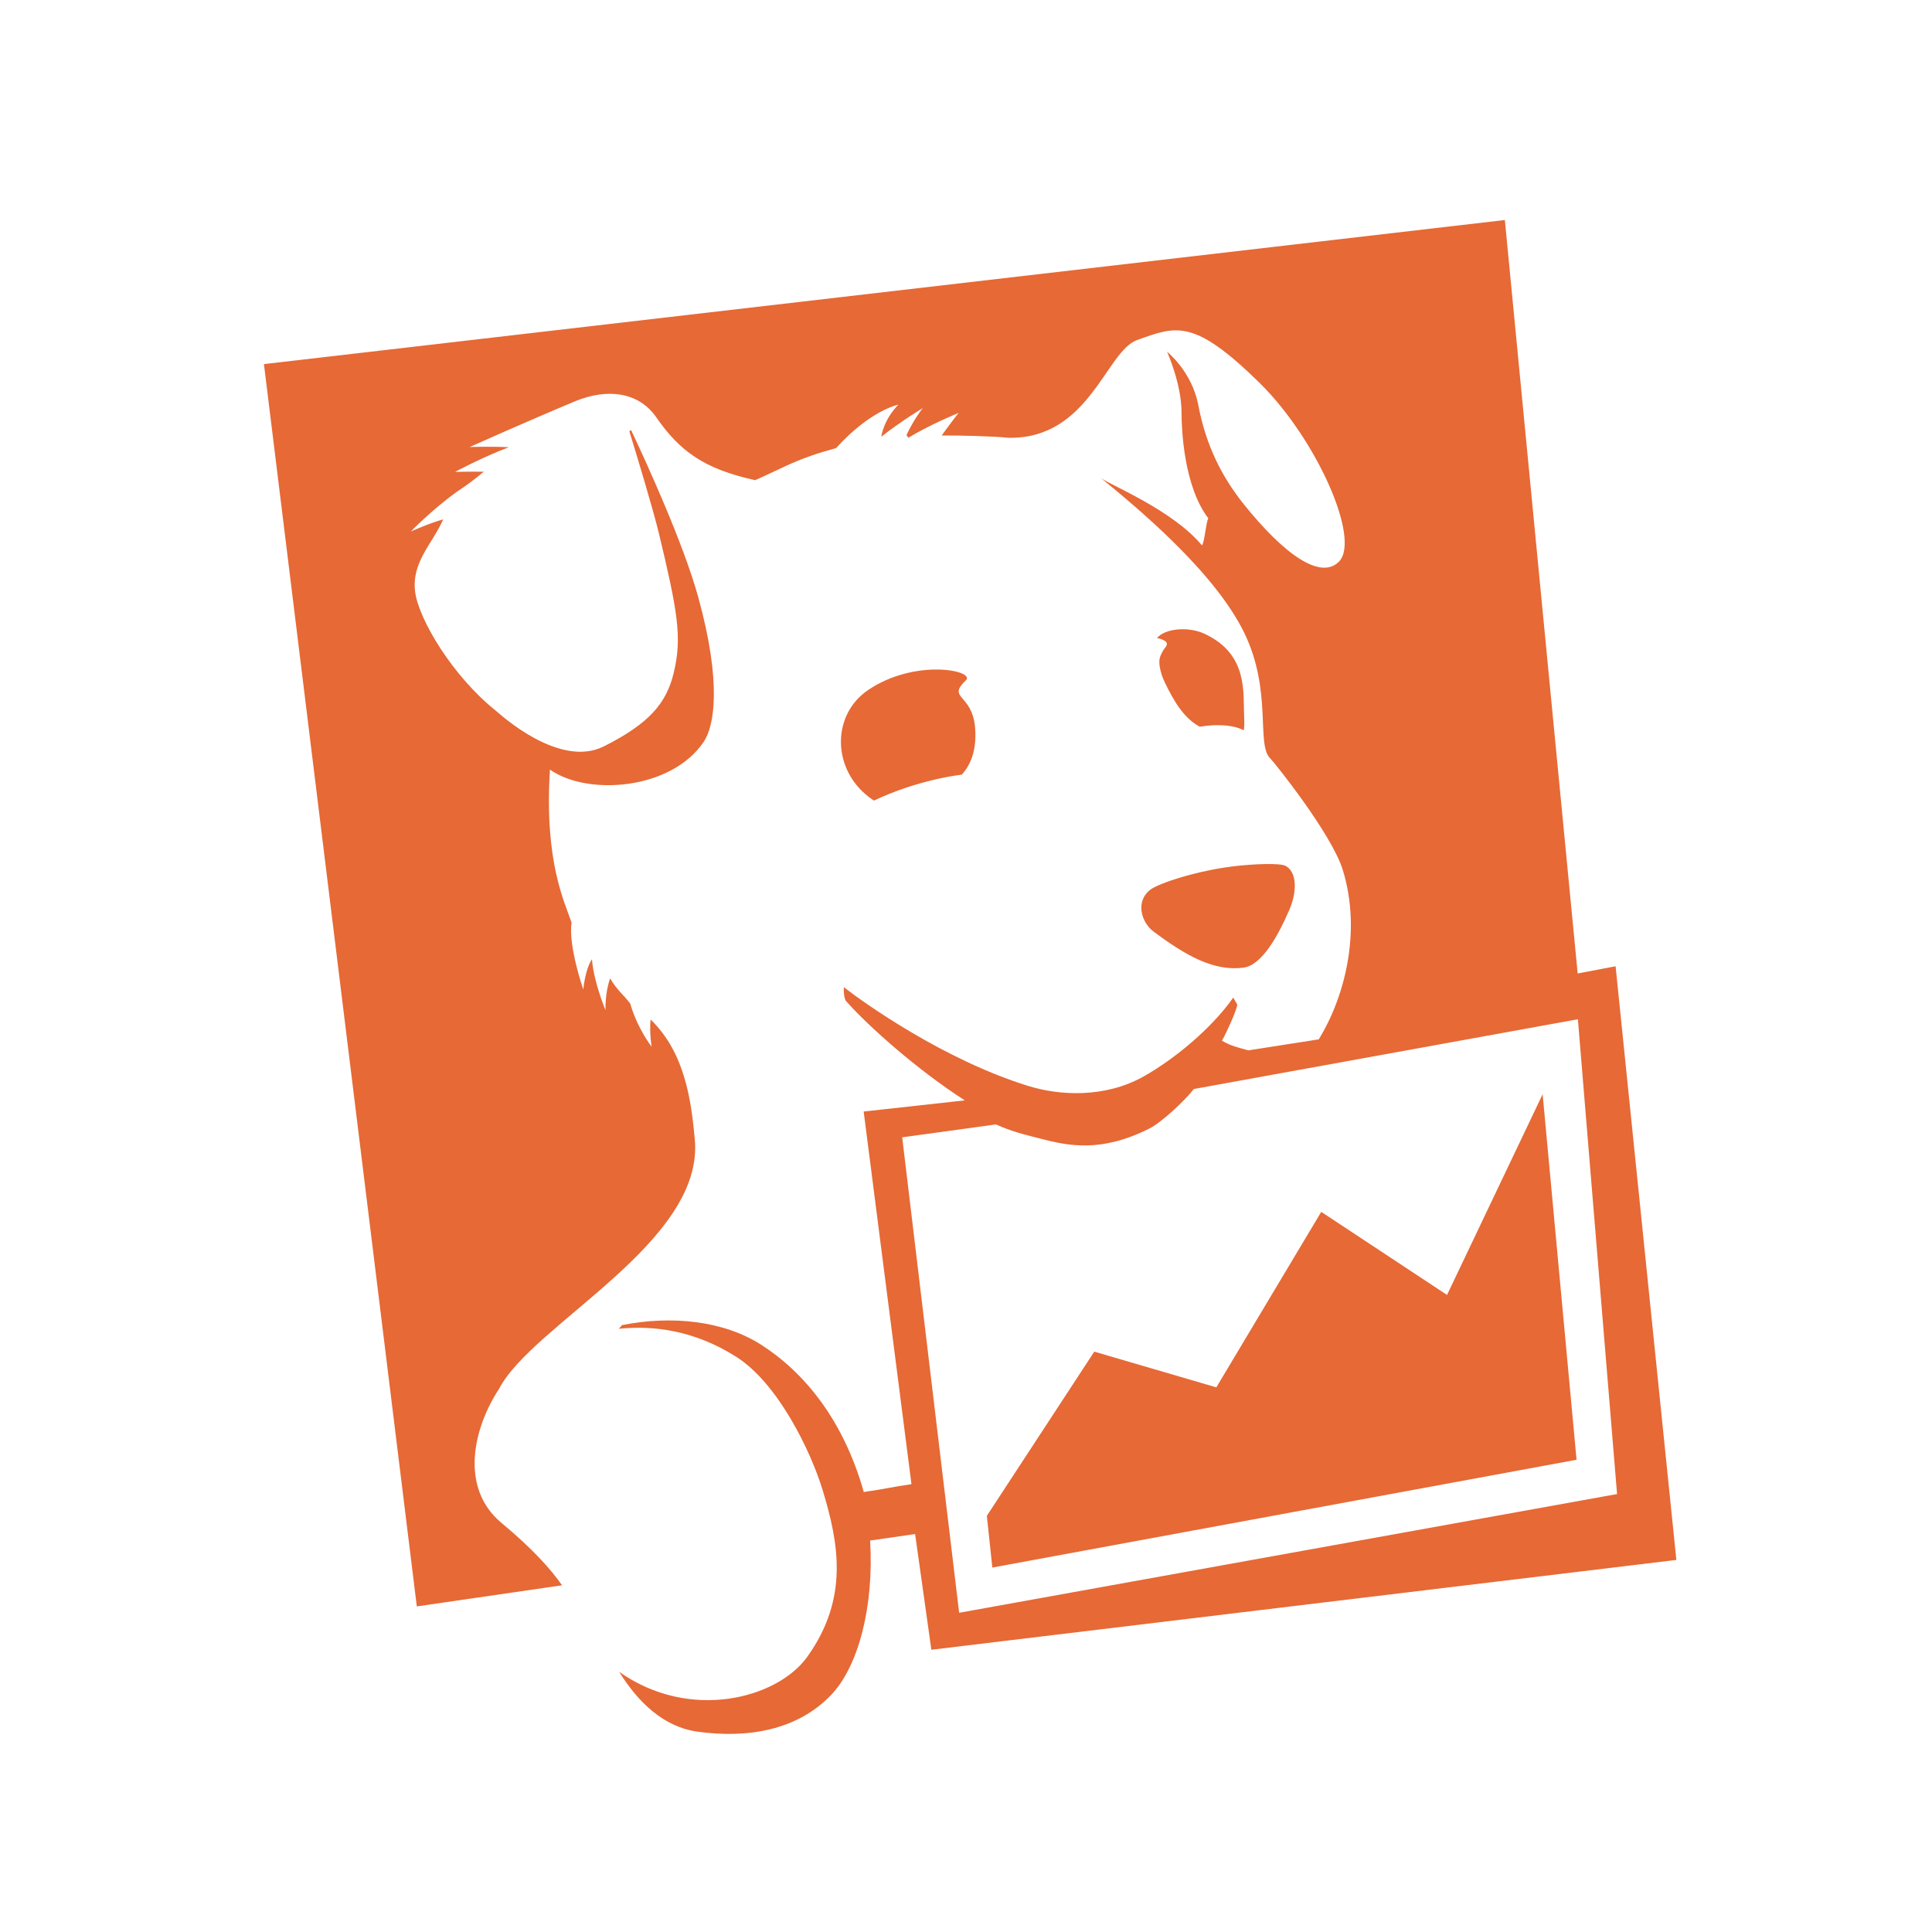<svg width="88" height="88" viewBox="0 0 88 88" fill="none" xmlns="http://www.w3.org/2000/svg">
<g clip-path="url(#clip0_6803_8322)">
<path fill-rule="evenodd" clip-rule="evenodd" d="M65.91 58.983L60.181 55.199L55.402 63.192L49.843 61.565L44.949 69.045L45.2 71.4L71.81 66.49L70.265 49.841L65.91 58.983ZM41.094 51.804L45.364 51.216C46.054 51.527 46.535 51.646 47.364 51.857C48.653 52.193 50.147 52.516 52.358 51.4C52.873 51.145 53.945 50.163 54.378 49.603L71.871 46.426L73.655 68.052L43.688 73.46L41.094 51.804ZM73.588 44.012L71.861 44.341L68.544 10.022L12.022 16.585L18.985 73.17L25.601 72.208C25.073 71.453 24.25 70.539 22.845 69.369C20.897 67.748 21.586 64.995 22.735 63.256C24.256 60.318 32.091 56.585 31.647 51.89C31.488 50.182 31.216 47.96 29.634 46.437C29.574 47.069 29.681 47.678 29.681 47.678C29.681 47.678 29.032 46.848 28.707 45.715C28.386 45.282 28.133 45.143 27.791 44.563C27.548 45.234 27.58 46.012 27.58 46.012C27.58 46.012 27.049 44.754 26.962 43.693C26.647 44.168 26.568 45.071 26.568 45.071C26.568 45.071 25.877 43.088 26.034 42.02C25.719 41.091 24.785 39.247 25.049 35.055C26.774 36.266 30.572 35.978 32.051 33.794C32.543 33.071 32.879 31.097 31.806 27.206C31.117 24.712 29.41 20.997 28.745 19.588L28.666 19.645C29.016 20.78 29.739 23.161 30.017 24.315C30.856 27.815 31.081 29.034 30.687 30.647C30.352 32.05 29.548 32.968 27.509 33.994C25.471 35.023 22.765 32.519 22.594 32.38C20.613 30.8 19.081 28.223 18.91 26.97C18.733 25.6 19.699 24.777 20.186 23.656C19.489 23.855 18.712 24.21 18.712 24.21C18.712 24.21 19.64 23.248 20.784 22.416C21.258 22.102 21.536 21.903 22.035 21.487C21.312 21.475 20.725 21.496 20.725 21.496C20.725 21.496 21.931 20.844 23.18 20.369C22.266 20.328 21.391 20.362 21.391 20.362C21.391 20.362 24.081 19.158 26.206 18.273C27.667 17.674 29.094 17.851 29.896 19.012C30.949 20.533 32.054 21.359 34.398 21.871C35.837 21.233 36.274 20.904 38.082 20.411C39.673 18.659 40.923 18.432 40.923 18.432C40.923 18.432 40.303 19.001 40.137 19.896C41.039 19.184 42.029 18.59 42.029 18.59C42.029 18.59 41.646 19.063 41.289 19.816L41.372 19.939C42.424 19.307 43.662 18.808 43.662 18.808C43.662 18.808 43.308 19.256 42.893 19.836C43.687 19.829 45.297 19.869 45.922 19.94C49.61 20.022 50.376 15.995 51.791 15.49C53.564 14.857 54.356 14.473 57.376 17.444C59.968 19.994 61.993 24.559 60.988 25.582C60.145 26.431 58.482 25.251 56.639 22.95C55.665 21.732 54.928 20.292 54.583 18.462C54.292 16.917 53.159 16.021 53.159 16.021C53.159 16.021 53.817 17.485 53.817 18.778C53.817 19.485 53.905 22.125 55.036 23.607C54.924 23.823 54.872 24.678 54.748 24.842C53.433 23.25 50.608 22.11 50.147 21.775C51.706 23.054 55.29 25.994 56.667 28.81C57.969 31.474 57.202 33.916 57.86 34.548C58.048 34.729 60.66 37.989 61.163 39.627C62.04 42.482 61.215 45.481 60.068 47.342L56.863 47.842C56.394 47.712 56.078 47.647 55.658 47.403C55.889 46.992 56.35 45.968 56.355 45.757L56.174 45.438C55.177 46.853 53.506 48.227 52.118 49.016C50.301 50.047 48.207 49.889 46.844 49.466C42.975 48.271 39.317 45.653 38.435 44.965C38.435 44.965 38.407 45.514 38.574 45.637C39.549 46.739 41.784 48.732 43.944 50.121L39.339 50.629L41.516 67.602C40.551 67.741 40.401 67.808 39.344 67.959C38.413 64.665 36.632 62.514 34.685 61.261C32.968 60.156 30.6 59.907 28.333 60.356L28.187 60.525C29.763 60.361 31.624 60.59 33.536 61.802C35.412 62.989 36.924 66.058 37.48 67.905C38.193 70.266 38.686 72.791 36.768 75.468C35.403 77.371 31.419 78.423 28.201 76.148C29.061 77.532 30.223 78.664 31.787 78.878C34.109 79.193 36.313 78.79 37.831 77.23C39.126 75.897 39.813 73.108 39.632 70.171L41.682 69.873L42.422 75.144L76.356 71.053L73.588 44.012ZM52.942 29.696C52.847 29.913 52.698 30.055 52.922 30.759L52.936 30.799L52.971 30.89L53.064 31.101C53.467 31.926 53.909 32.704 54.648 33.101C54.84 33.069 55.038 33.047 55.243 33.036C55.937 33.006 56.375 33.116 56.653 33.266C56.678 33.127 56.684 32.925 56.669 32.626C56.615 31.581 56.875 29.805 54.87 28.87C54.114 28.518 53.052 28.627 52.698 29.066C52.763 29.074 52.821 29.087 52.866 29.103C53.4 29.29 53.038 29.475 52.942 29.696ZM58.561 39.442C58.298 39.297 57.069 39.354 56.205 39.457C54.56 39.651 52.784 40.223 52.394 40.527C51.687 41.075 52.008 42.03 52.531 42.422C53.997 43.519 55.282 44.254 56.639 44.075C57.472 43.966 58.206 42.645 58.726 41.447C59.083 40.621 59.083 39.731 58.561 39.442ZM43.994 30.989C44.458 30.548 41.683 29.968 39.529 31.439C37.941 32.523 37.89 34.849 39.411 36.167C39.563 36.298 39.688 36.391 39.806 36.466C40.25 36.257 40.756 36.045 41.338 35.856C42.321 35.536 43.139 35.371 43.811 35.283C44.133 34.923 44.507 34.289 44.414 33.142C44.287 31.585 43.109 31.833 43.994 30.989Z" fill="#E66936"/>
</g>
<defs>
<clipPath id="clip0_6803_8322">
<rect width="64.378" height="69" fill="white" transform="translate(12 10)"/>
</clipPath>
</defs>
</svg>
